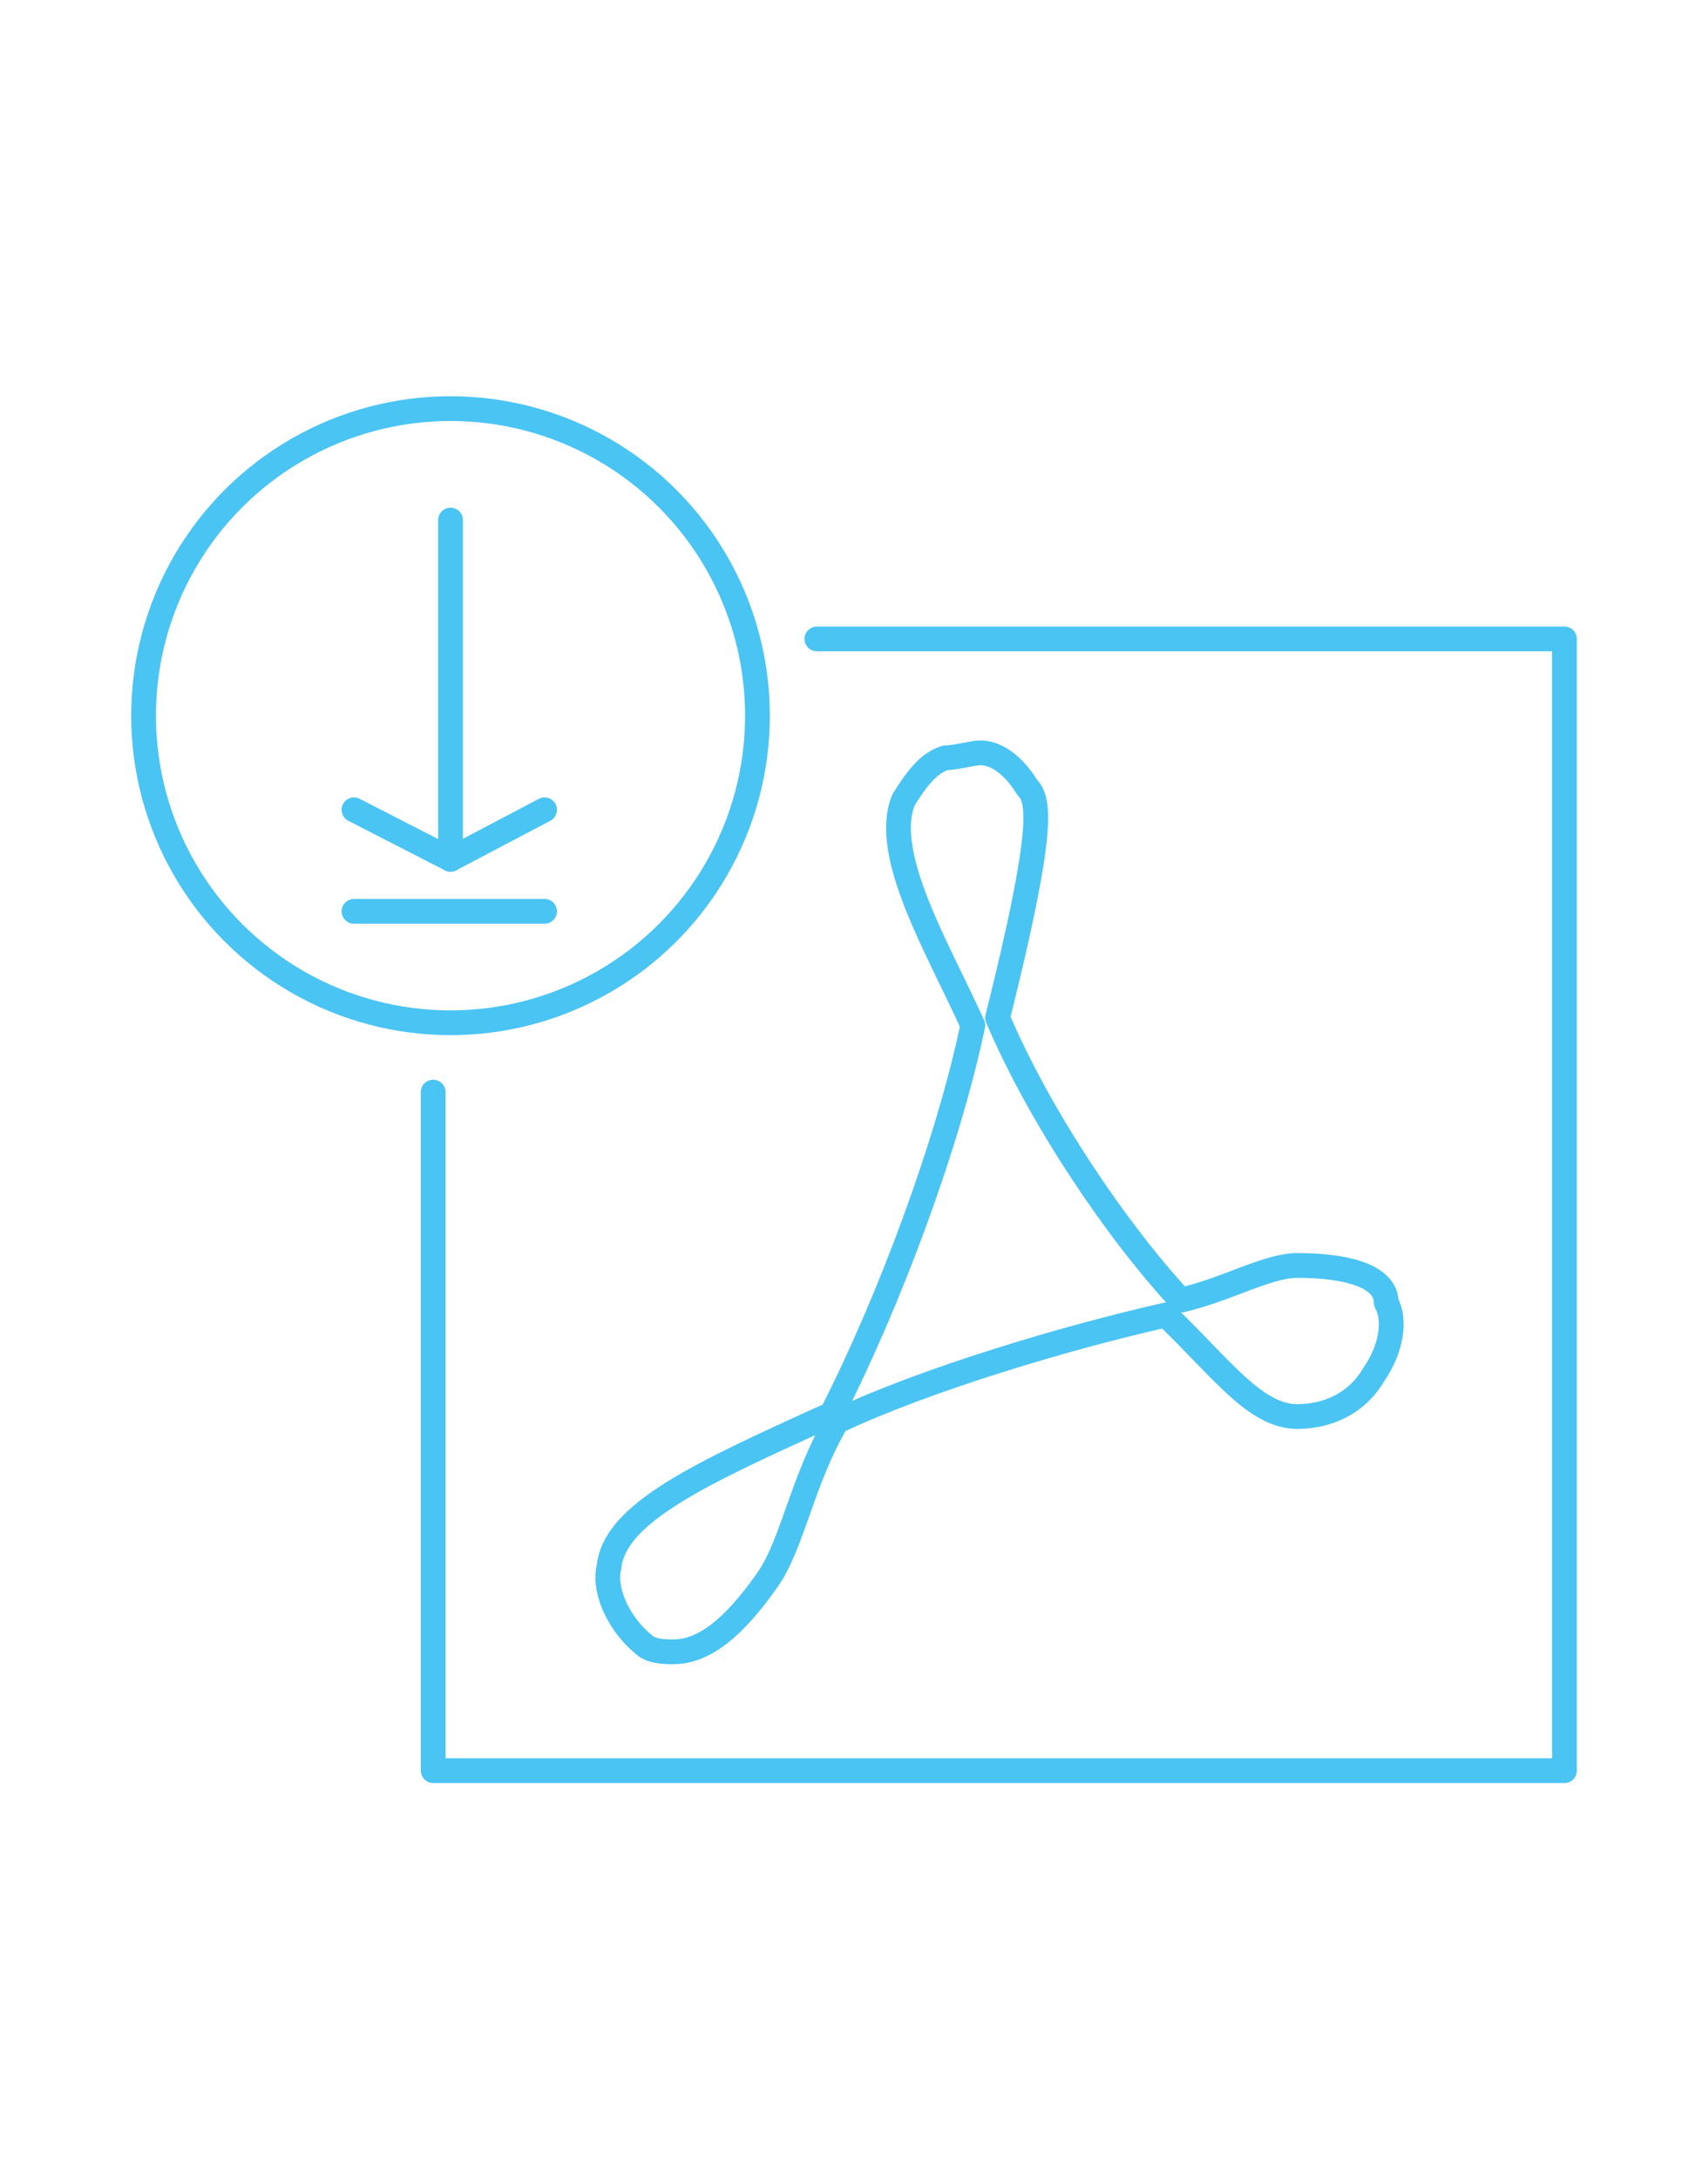 <?xml version="1.0" encoding="utf-8"?>
<!-- Generator: Adobe Illustrator 24.3.0, SVG Export Plug-In . SVG Version: 6.00 Build 0)  -->
<svg version="1.1" id="Layer_1" xmlns="http://www.w3.org/2000/svg" xmlns:xlink="http://www.w3.org/1999/xlink" x="0px" y="0px"
	 viewBox="0 0 69 88" style="enable-background:new 0 0 69 88;" xml:space="preserve">
<style type="text/css">
	.st0{fill:none;stroke:#4AC4F3;stroke-linecap:round;stroke-linejoin:round;stroke-miterlimit:10;}
</style>
<g>
	<g>
		<g>
			<line class="st0" x1="18.2" y1="21" x2="18.2" y2="34.7"/>
			<polyline class="st0" points="14.3,32.7 18.2,34.7 22,32.7 			"/>
			<line class="st0" x1="14.3" y1="36.8" x2="22" y2="36.8"/>
		</g>
		<circle class="st0" cx="18.2" cy="28.9" r="12.4"/>
	</g>
	<path class="st0" d="M52.4,51.1c-1.2,0-2.9,1-4.7,1.4c-2.6-2.8-5.7-7.4-7.4-11.4c1.9-7.6,1.7-8.8,1.2-9.3c-0.3-0.5-1-1.4-1.9-1.4
		c-0.3,0-1,0.2-1.4,0.2c-0.7,0.2-1.2,0.9-1.7,1.7c-0.9,2.2,1.4,6,2.8,9.1c-1,4.8-3.4,11.2-5.7,15.7c-5.3,2.4-8.8,4-9,6.2
		c-0.2,0.7,0.2,2.1,1.4,3.1c0.3,0.3,0.9,0.3,1.2,0.3c1.2,0,2.4-0.9,3.8-2.9c1-1.4,1.4-4,2.8-6.4c3.6-1.7,9.3-3.4,13.3-4.3
		c2.2,2.1,3.6,4.1,5.3,4.1c1.2,0,2.4-0.5,3.1-1.7c0.7-1,0.9-2.2,0.5-2.9C56,51.6,54.6,51.1,52.4,51.1L52.4,51.1z"/>
	<polyline class="st0" points="33,25.8 63.2,25.8 63.2,71.5 17.5,71.5 17.5,44.1 	"/>
</g>
</svg>
